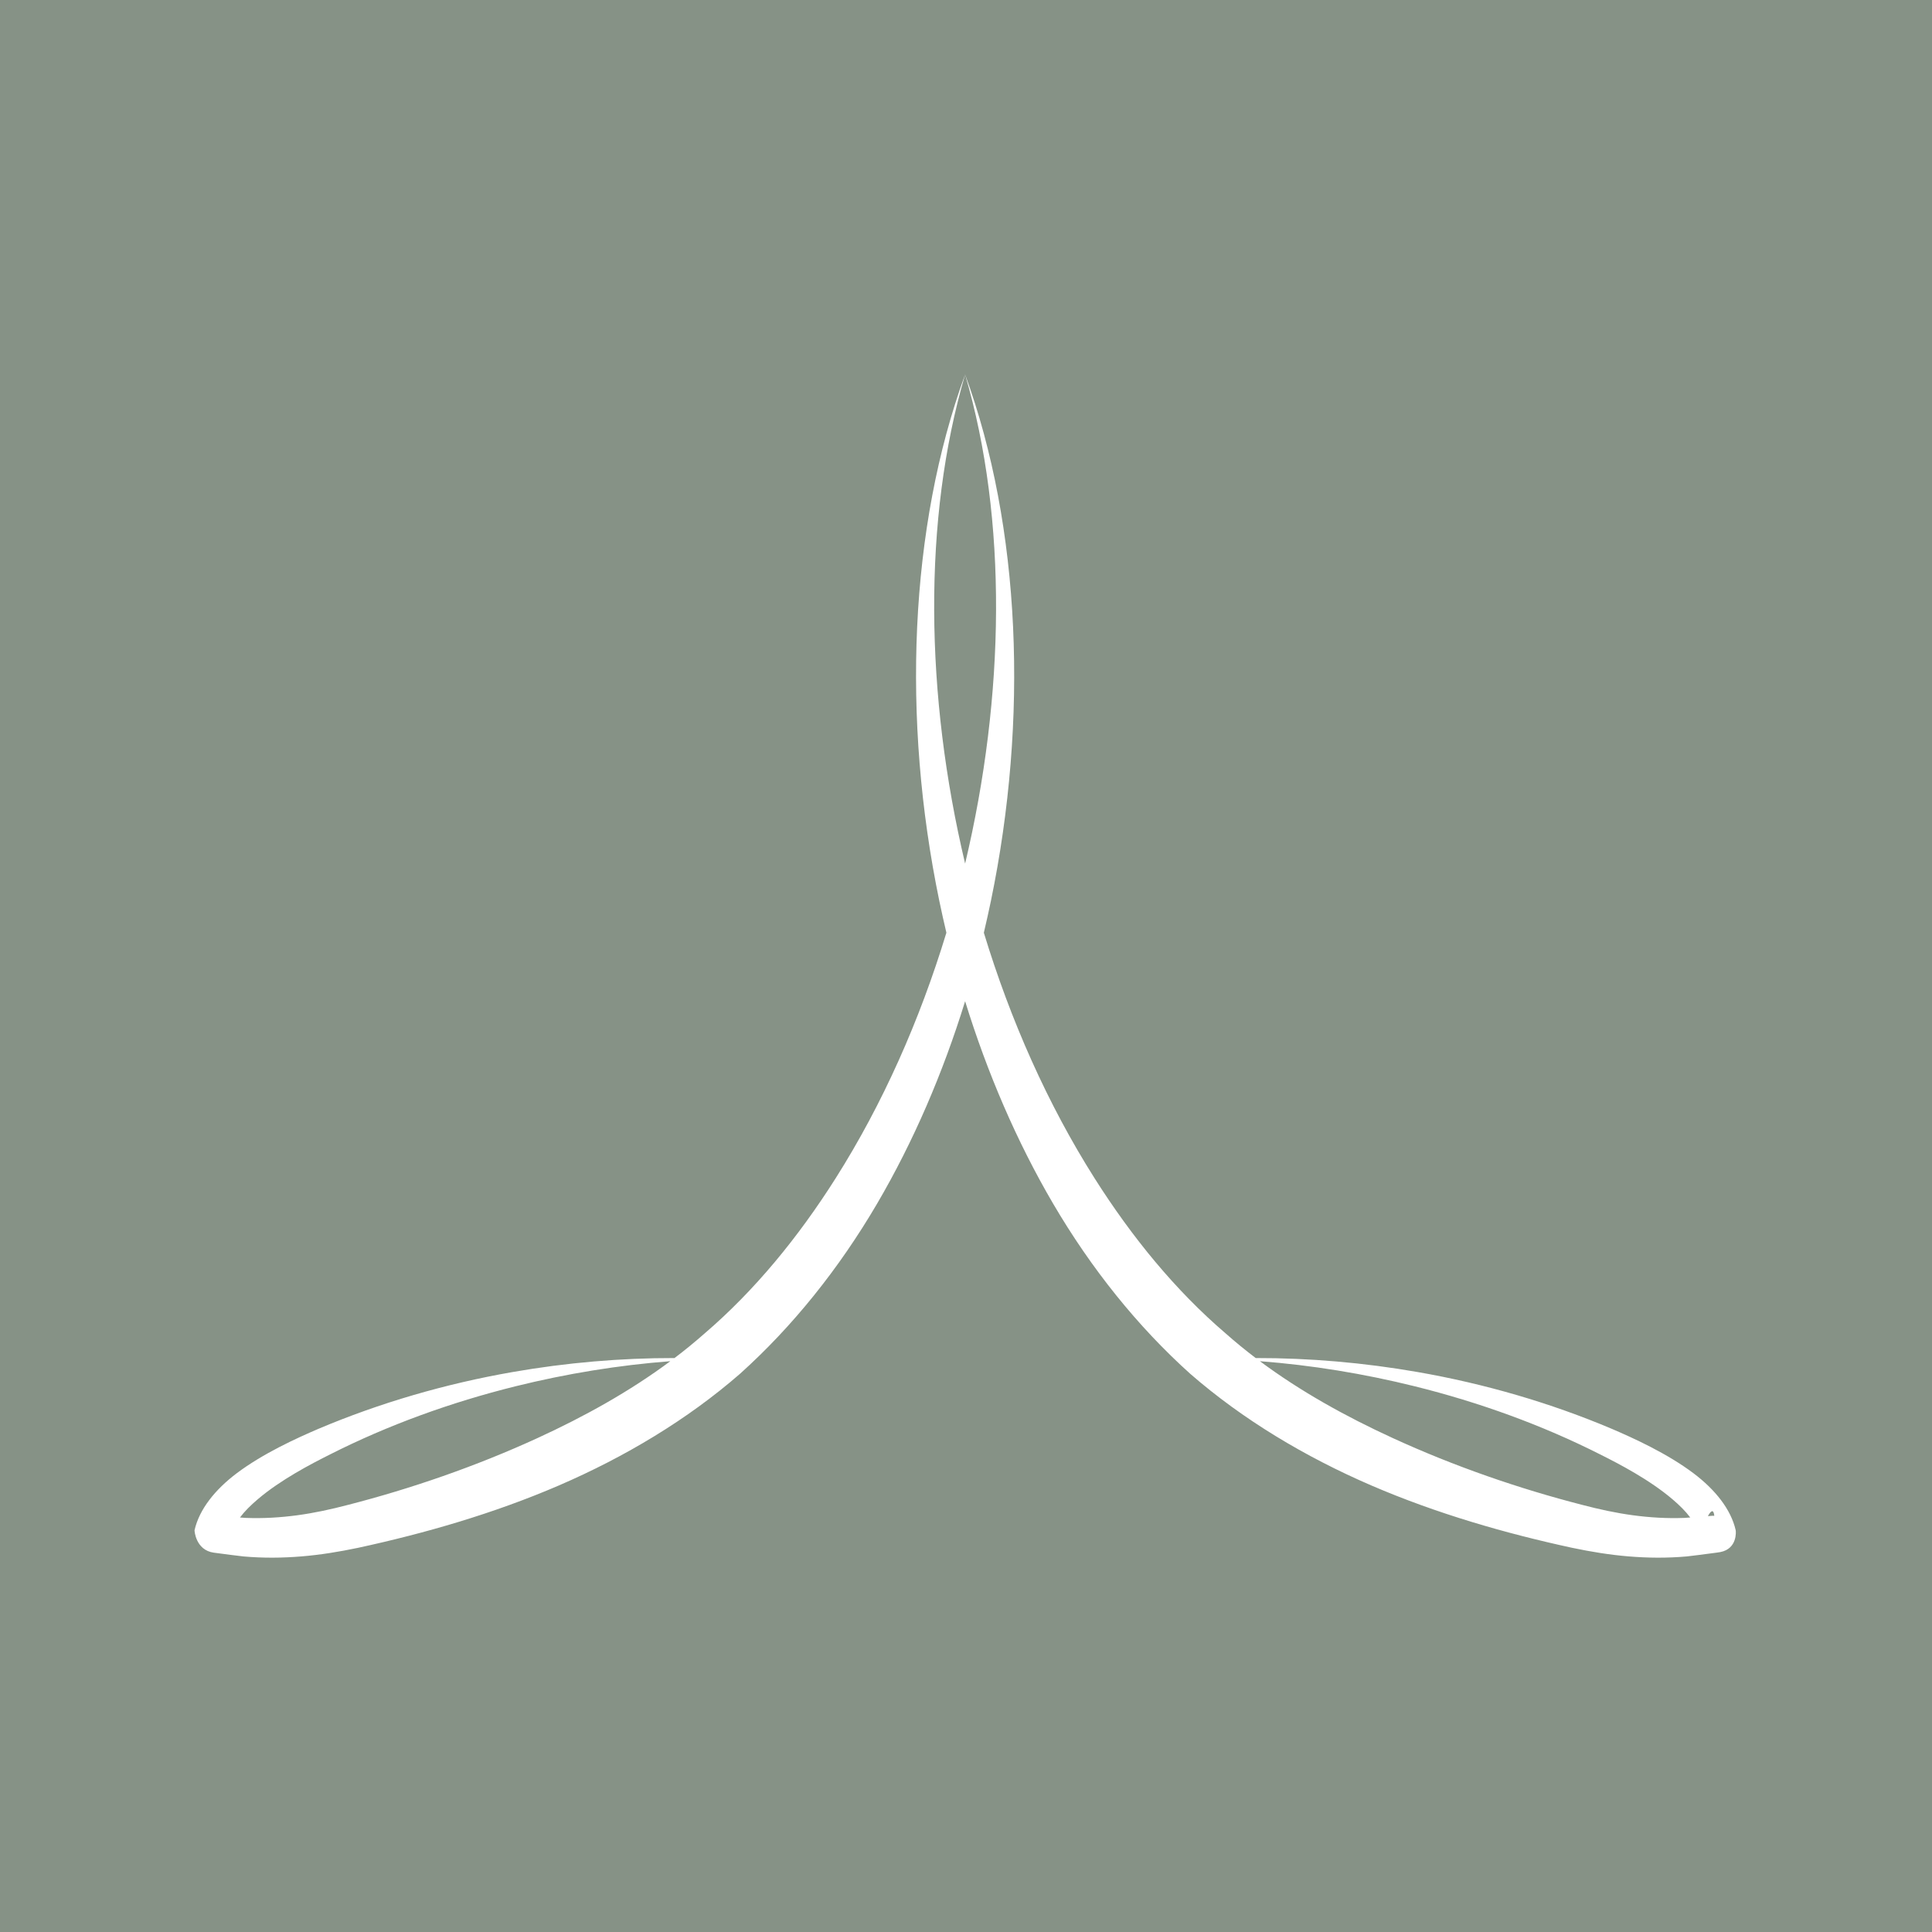 <?xml version="1.0" encoding="UTF-8"?>
<svg xmlns="http://www.w3.org/2000/svg" xmlns:xlink="http://www.w3.org/1999/xlink" width="512" zoomAndPan="magnify" viewBox="0 0 384 384" height="512" preserveAspectRatio="xMidYMid meet" version="1.0">
  <defs>
    <clipPath id="80895df107">
      <path d="M 38.398 74.305 L 345.898 74.305 L 345.898 309.805 L 38.398 309.805 Z M 38.398 74.305 " clip-rule="nonzero"></path>
    </clipPath>
  </defs>
  <rect x="-38.4" width="460.8" fill="#ffffff" y="-38.4" height="460.8" fill-opacity="1"></rect>
  <rect x="-38.4" width="460.8" fill="#869286" y="-38.4" height="460.8" fill-opacity="1"></rect>
  <g clip-path="url(#80895df107)">
    <path fill="#ffffff" d="M 191.824 74.426 L 191.855 74.32 L 191.824 74.414 L 191.793 74.32 L 191.824 74.426 C 180.723 104.809 179.215 142.938 186.699 179.082 C 187.141 181.191 187.605 183.293 188.102 185.387 C 182.793 202.84 175.406 219.484 166.105 234.168 C 158.629 245.973 149.977 256.523 140.043 265.035 C 138.121 266.73 136.125 268.359 134.066 269.922 C 123.406 269.906 112.574 270.836 101.887 272.703 C 88.52 275.035 75.445 278.844 63.273 284 C 59.035 285.816 52.281 288.875 47.016 292.848 C 42.777 296.051 39.617 299.961 38.668 304.137 C 38.645 304.227 38.883 308.09 42.477 308.602 C 44.062 308.828 48.043 309.324 48.375 309.352 C 52.312 309.699 56.121 309.66 59.918 309.348 C 63.676 309.039 67.395 308.434 71.203 307.633 C 84.367 304.785 98.086 300.848 111.055 295.258 C 124.25 289.566 136.621 282.156 147.074 273.059 C 157.551 263.641 166.754 252.168 174.359 239.188 C 181.566 226.871 187.422 213.258 191.824 199.004 C 196.227 213.258 202.082 226.871 209.289 239.188 C 216.895 252.168 226.098 263.641 236.574 273.059 C 247.027 282.156 259.398 289.566 272.594 295.258 C 285.562 300.848 299.281 304.785 312.445 307.633 C 316.254 308.434 319.973 309.039 323.727 309.348 C 327.527 309.66 331.332 309.699 335.27 309.352 C 335.605 309.324 339.586 308.828 341.172 308.602 C 341.527 308.551 341.797 308.516 341.918 308.488 C 345.336 307.832 345.035 304.383 344.98 304.137 C 344.031 299.961 340.871 296.051 336.629 292.848 C 331.367 288.875 324.613 285.816 320.375 284 C 308.203 278.844 295.129 275.035 281.762 272.703 C 271.074 270.836 260.242 269.906 249.582 269.922 C 247.523 268.359 245.527 266.73 243.617 265.035 C 233.672 256.523 225.02 245.973 217.543 234.168 C 208.242 219.484 200.855 202.84 195.547 185.387 C 196.043 183.293 196.508 181.191 196.949 179.082 C 204.434 142.938 202.926 104.809 191.824 74.426 Z M 133.234 270.547 C 122.977 271.332 112.629 273.016 102.477 275.531 C 89.629 278.719 77.125 283.246 65.625 289.066 C 61.84 290.965 55.789 294.098 51.184 298.031 C 49.855 299.164 48.637 300.355 47.695 301.613 L 48.852 301.695 C 52.348 301.828 55.711 301.621 59.047 301.176 C 62.422 300.723 65.766 300 69.188 299.102 C 81.668 295.895 94.57 291.457 106.859 285.816 C 116.199 281.527 125.199 276.523 133.234 270.547 Z M 250.414 270.547 C 258.449 276.523 267.449 281.527 276.801 285.816 C 289.078 291.457 301.98 295.895 314.461 299.102 C 317.883 300 321.227 300.723 324.602 301.176 C 327.938 301.621 331.301 301.828 334.797 301.695 L 335.949 301.613 C 335.012 300.355 333.793 299.164 332.465 298.031 C 327.859 294.098 321.82 290.965 318.023 289.066 C 306.52 283.246 294.02 278.719 281.168 275.531 C 271.02 273.016 260.672 271.332 250.414 270.547 Z M 339.457 301.344 L 340.32 301.27 C 340.492 301.254 340.742 301.32 340.73 301.234 C 340.559 299.84 340.02 300.305 339.457 301.344 Z M 191.824 74.438 C 183.355 103.281 183.895 138.273 191.824 171.645 C 199.754 138.27 200.293 103.273 191.824 74.438 Z M 191.824 74.438 " fill-opacity="1" fill-rule="evenodd"></path>
  </g>
</svg>
